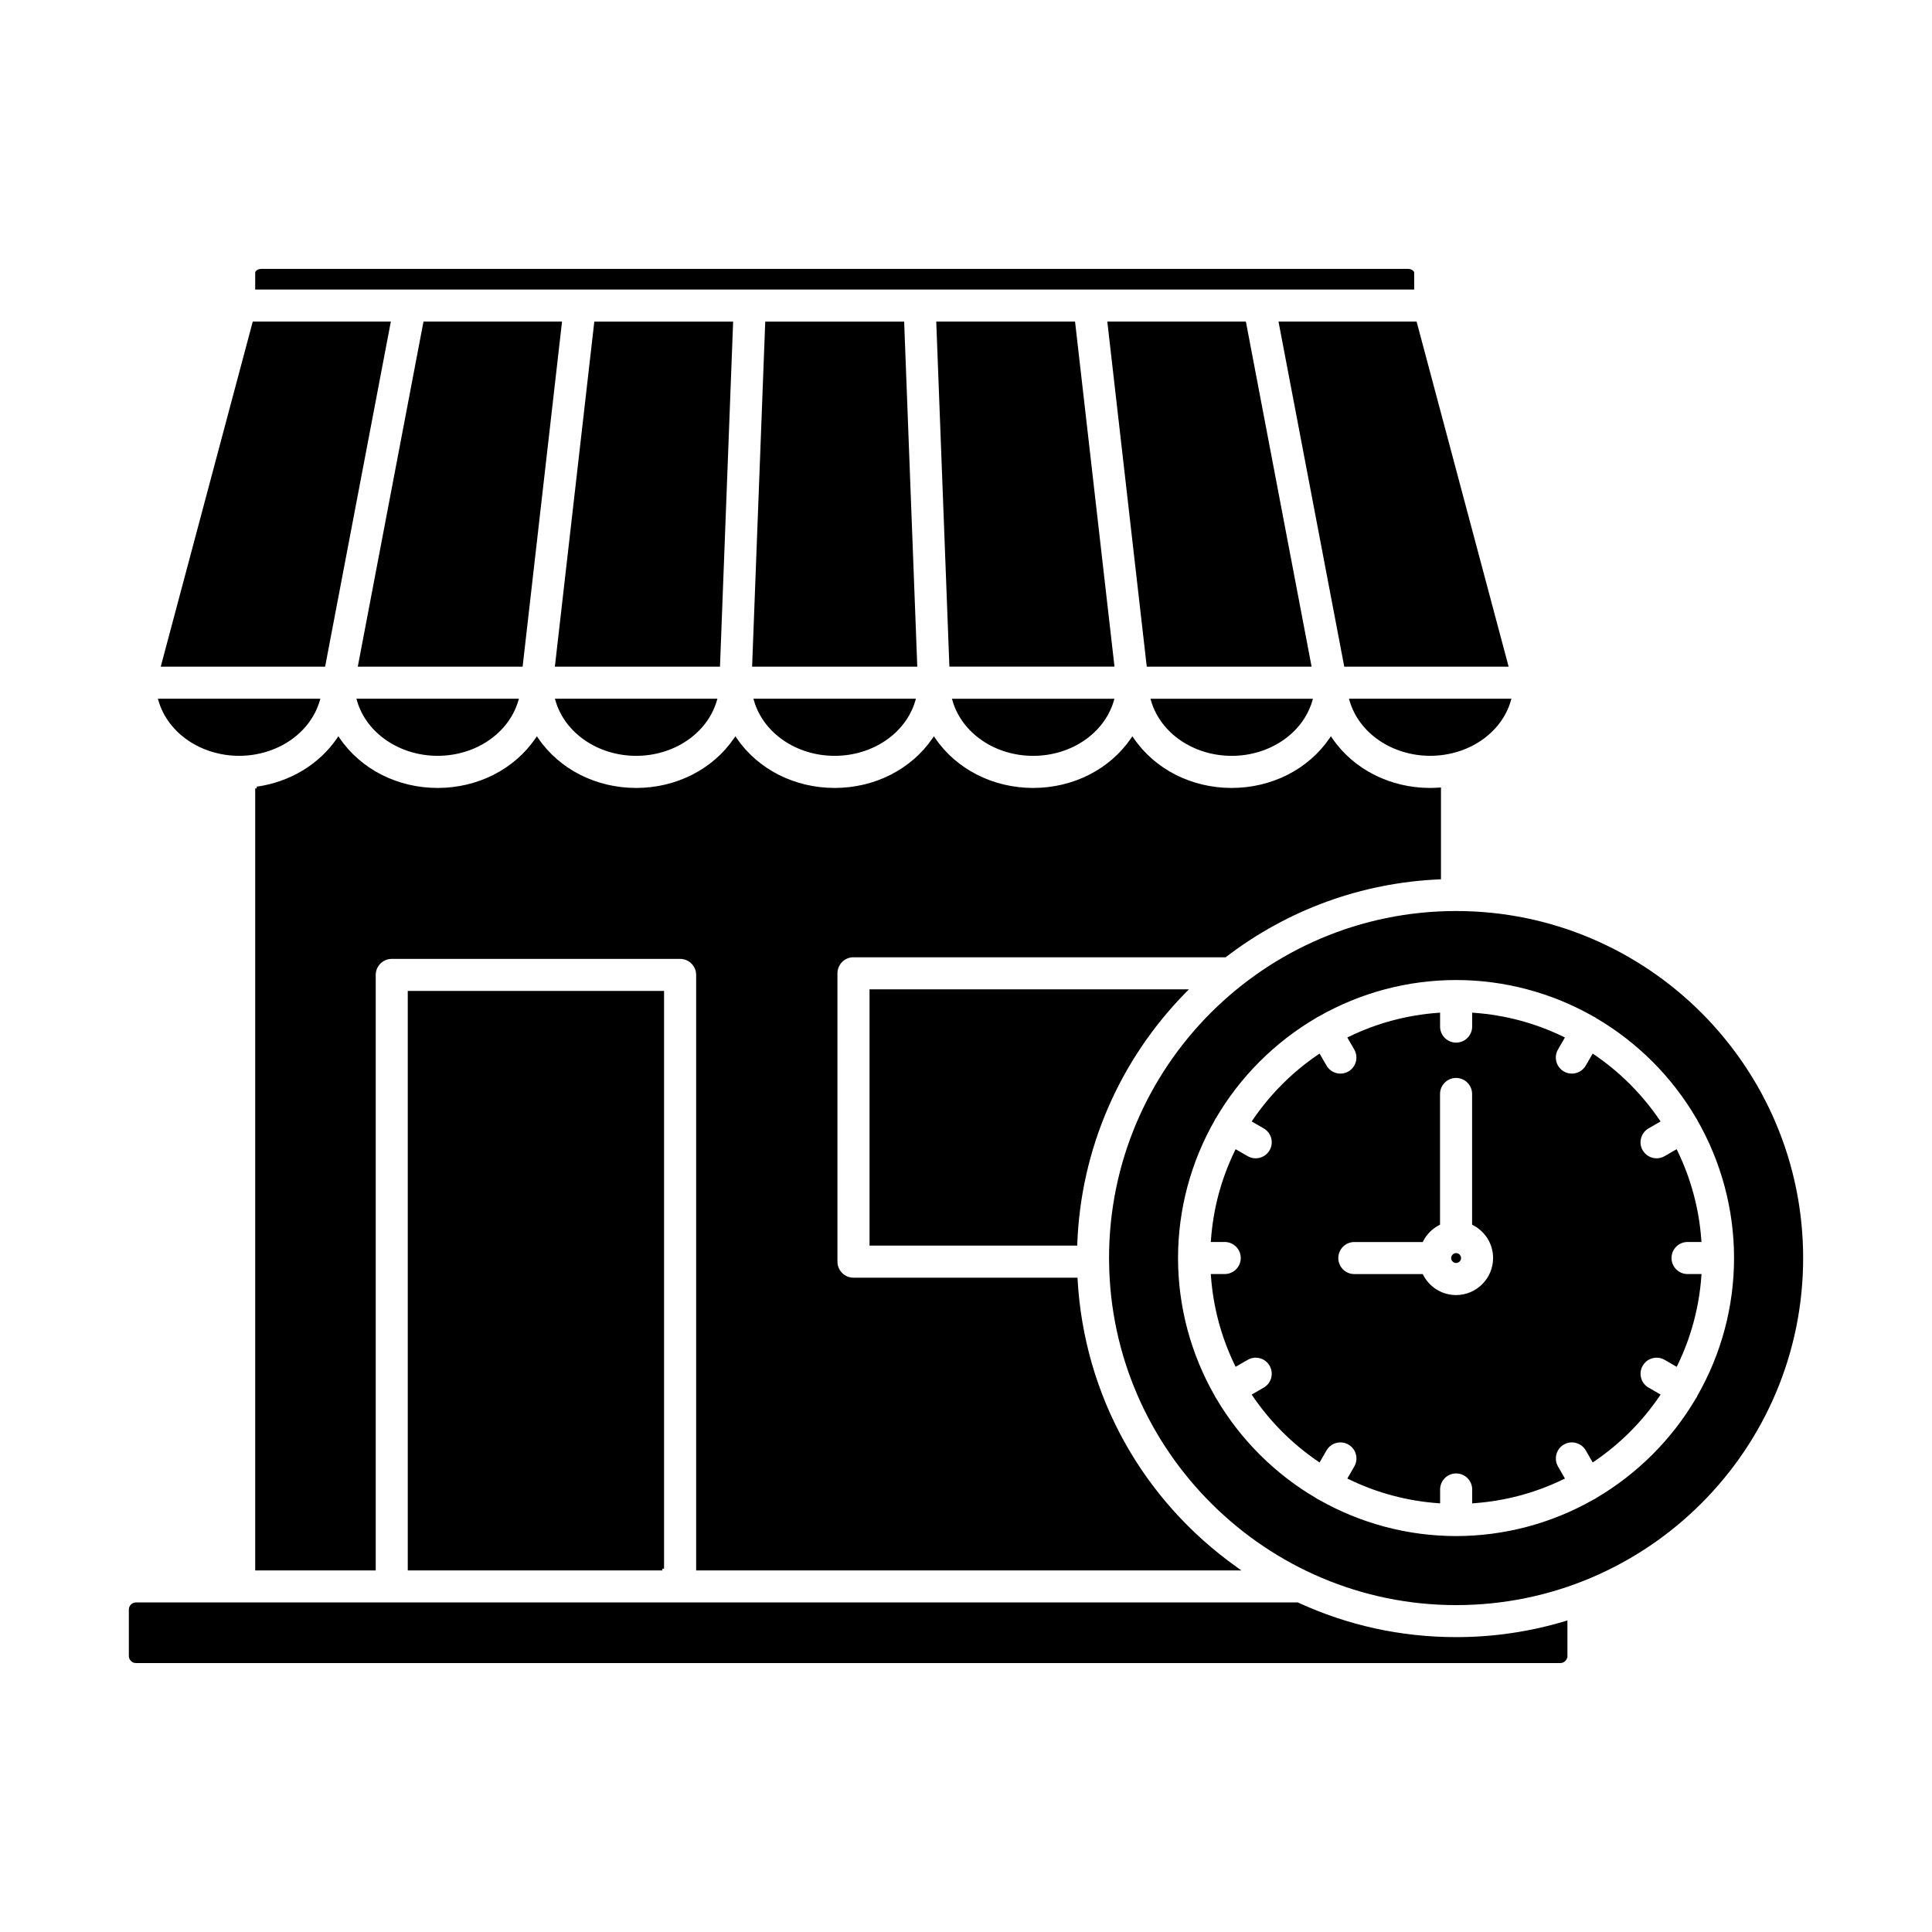 <?xml version="1.0" encoding="UTF-8"?>
<!-- Uploaded to: ICON Repo, www.svgrepo.com, Generator: ICON Repo Mixer Tools -->
<svg fill="#000000" width="800px" height="800px" version="1.1" viewBox="144 144 512 512" xmlns="http://www.w3.org/2000/svg">
 <path d="m529.88 385.43c-50.715 0-91.973 41.254-91.973 91.992l0.012 0.898c0.5 50.207 41.754 91.051 91.961 91.051 50.715 0 91.973-41.254 91.973-91.973 0-50.715-41.258-91.969-91.973-91.969zm63.883 128.62c-0.027 0.055-0.047 0.113-0.082 0.176-0.082 0.141-0.168 0.266-0.289 0.434-6.391 10.852-15.52 19.957-26.43 26.359l-0.113 0.086c-0.043 0.031-0.082 0.066-0.141 0.098-0.145 0.082-0.297 0.152-0.492 0.242-11.047 6.297-23.617 9.629-36.34 9.629s-25.293-3.324-36.387-9.648c-0.148-0.062-0.305-0.133-0.453-0.223-0.043-0.027-0.078-0.051-0.109-0.082-0.047-0.043-0.098-0.078-0.176-0.129-10.871-6.363-20-15.469-26.418-26.363-0.094-0.129-0.184-0.25-0.262-0.391-0.027-0.047-0.043-0.094-0.062-0.141-0.027-0.062-0.051-0.117-0.094-0.199-6.359-11.098-9.723-23.719-9.723-36.504 0-12.785 3.363-25.41 9.738-36.531 0.027-0.055 0.051-0.113 0.078-0.176 0.02-0.047 0.035-0.086 0.062-0.133 0.027-0.043 0.055-0.082 0.082-0.117 0.035-0.047 0.07-0.094 0.117-0.164 6.402-10.926 15.555-20.082 26.516-26.5l0.117-0.086c0.043-0.031 0.082-0.066 0.129-0.094 0.055-0.031 0.113-0.055 0.176-0.082l0.152-0.066c11.094-6.363 23.719-9.727 36.512-9.727 12.789 0 25.418 3.363 36.535 9.738 0.055 0.031 0.113 0.051 0.168 0.078 0.047 0.02 0.086 0.035 0.133 0.062 0.047 0.027 0.086 0.062 0.129 0.094l0.148 0.109c10.926 6.402 20.086 15.555 26.5 26.5 0.031 0.051 0.066 0.098 0.102 0.145 0.031 0.035 0.062 0.078 0.082 0.117 0.031 0.055 0.055 0.113 0.082 0.168l0.066 0.152c6.363 11.098 9.727 23.727 9.727 36.512 0 12.789-3.363 25.41-9.727 36.504zm-6.793-36.664c0-2.344 1.906-4.25 4.25-4.25h3.688l-0.035-0.492c-0.598-8.281-2.727-16.238-6.328-23.648l-0.215-0.445-3.199 1.844c-0.648 0.371-1.383 0.57-2.117 0.57-1.516 0-2.93-0.812-3.688-2.125-1.172-2.031-0.473-4.637 1.559-5.805l3.184-1.84-0.277-0.41c-4.652-6.828-10.473-12.652-17.301-17.301l-0.41-0.277-1.84 3.184c-0.762 1.312-2.168 2.125-3.688 2.125-0.742 0-1.477-0.195-2.117-0.57-2.031-1.172-2.727-3.777-1.559-5.805l1.844-3.199-0.445-0.215c-7.406-3.598-15.359-5.727-23.648-6.328l-0.492-0.035v3.688c0 2.344-1.906 4.25-4.25 4.25s-4.25-1.906-4.25-4.25v-3.688l-0.492 0.035c-8.281 0.598-16.238 2.727-23.648 6.328l-0.445 0.215 1.844 3.199c1.168 2.031 0.473 4.637-1.551 5.805-0.648 0.371-1.383 0.57-2.117 0.57-1.516 0-2.93-0.812-3.688-2.125l-1.84-3.184-0.41 0.277c-6.828 4.652-12.652 10.473-17.301 17.301l-0.277 0.41 3.184 1.84c2.031 1.172 2.731 3.777 1.559 5.805-0.762 1.312-2.168 2.125-3.688 2.125-0.742 0-1.469-0.195-2.117-0.57l-3.199-1.844-0.215 0.445c-3.606 7.406-5.731 15.367-6.328 23.648l-0.035 0.492h3.688c2.344 0 4.25 1.906 4.25 4.25s-1.906 4.25-4.25 4.25h-3.688l0.035 0.492c0.598 8.281 2.727 16.234 6.328 23.645l0.215 0.445 3.199-1.844c2.031-1.172 4.637-0.473 5.805 1.559 1.172 2.031 0.473 4.637-1.559 5.805l-3.184 1.84 0.277 0.41c4.652 6.828 10.473 12.652 17.301 17.301l0.41 0.277 1.84-3.184c1.172-2.027 3.773-2.727 5.805-1.559 2.031 1.172 2.727 3.777 1.559 5.805l-1.844 3.199 0.445 0.215c7.406 3.598 15.359 5.727 23.648 6.328l0.492 0.035v-3.68c0-2.344 1.906-4.25 4.25-4.25s4.25 1.906 4.25 4.25v3.68l0.492-0.035c8.281-0.598 16.238-2.727 23.648-6.328l0.445-0.215-1.844-3.199c-1.168-2.031-0.473-4.637 1.559-5.805 2.031-1.172 4.633-0.473 5.805 1.559l1.84 3.184 0.41-0.277c6.836-4.656 12.656-10.477 17.301-17.301l0.277-0.41-3.184-1.84c-0.98-0.566-1.688-1.48-1.98-2.574-0.293-1.102-0.145-2.246 0.426-3.227 0.566-0.988 1.48-1.691 2.582-1.984 1.094-0.293 2.242-0.145 3.223 0.426l3.199 1.844 0.215-0.445c3.606-7.406 5.731-15.359 6.328-23.648l0.035-0.492h-3.688c-2.359 0-4.262-1.906-4.262-4.25zm-65.805-4.488c0.941-1.816 2.394-3.269 4.211-4.211l0.246-0.129v-34.641c0-2.344 1.906-4.25 4.25-4.25s4.25 1.906 4.25 4.25v34.641l0.25 0.129c3.273 1.695 5.312 5.031 5.312 8.707 0 5.41-4.402 9.812-9.812 9.812-3.664 0-7-2.035-8.707-5.316l-0.129-0.246-18.121 0.004c-2.344 0-4.25-1.906-4.25-4.25s1.906-4.25 4.25-4.25h18.121zm7.406 4.496c0-0.711 0.602-1.312 1.312-1.312 0.711 0 1.312 0.602 1.312 1.312 0 0.711-0.602 1.312-1.312 1.312-0.711 0-1.312-0.602-1.312-1.312zm30.211 96.219 0.598-0.18v9.891h-0.066c-0.211 0.793-0.949 1.398-1.801 1.398h-377.51c-1.008 0-1.859-0.852-1.859-1.859v-12.34c0-1.008 0.852-1.859 1.859-1.859h307.94l0.094 0.043c13.191 6.07 27.277 9.145 41.855 9.145 9.816 0.008 19.543-1.422 28.895-4.238zm-306.72-13.438v-153.57h67.918v153.11h-0.453v0.461zm122.37-86.078v-67.918h84.645l-0.77 0.785c-17.66 17.945-27.895 41.633-28.816 66.688l-0.016 0.441zm94.352-76.41h-98.605c-2.344 0-4.25 1.906-4.25 4.25v76.414c0 2.344 1.906 4.25 4.25 4.25h59.367l0.027 0.438c1.703 30.621 17.098 58.438 42.238 76.305l1.176 0.84h-144.5v-157.82c0-2.344-1.906-4.25-4.25-4.25h-76.418c-2.344 0-4.25 1.906-4.25 4.25v157.82h-31.941v-207.25h0.426l-0.035-0.457c8.785-1.23 16.539-5.898 21.273-12.805l0.379-0.555 0.379 0.555c5.641 8.23 15.332 13.141 25.926 13.141s20.285-4.914 25.922-13.141l0.379-0.555 0.379 0.555c5.641 8.23 15.332 13.141 25.926 13.141s20.285-4.914 25.922-13.141l0.379-0.555 0.379 0.555c5.641 8.23 15.332 13.141 25.926 13.141s20.285-4.914 25.922-13.141l0.379-0.555 0.379 0.555c5.641 8.23 15.332 13.141 25.922 13.141 10.594 0 20.285-4.914 25.926-13.141l0.379-0.555 0.379 0.555c5.641 8.23 15.332 13.141 25.922 13.141 10.594 0 20.285-4.914 25.926-13.141l0.379-0.555 0.379 0.555c5.641 8.23 15.332 13.141 25.926 13.141 0.711 0 1.465-0.031 2.375-0.094l0.492-0.035v24.336l-0.43 0.023c-20.586 0.898-40.129 8.004-56.523 20.559zm-282.77-67.93-0.176-0.59h43.059l-0.176 0.59c-2.516 8.559-11.293 14.543-21.359 14.543-10.051-0.004-18.832-5.981-21.348-14.543zm44.145-9.086h-43.559l0.152-0.582 24.23-90.859h36.594zm8.289 8.496h43.066l-0.176 0.59c-2.516 8.559-11.293 14.543-21.359 14.543-10.066 0-18.848-5.981-21.359-14.543zm17.781-99.945h36.715l-10.445 91.449h-43.684zm35 100.54-0.176-0.59h43.066l-0.176 0.59c-2.516 8.559-11.293 14.543-21.359 14.543-10.055-0.004-18.84-5.981-21.355-14.543zm43.574-9.086h-43.758l10.453-91.441h36.789zm9.035 9.086-0.176-0.59h43.066l-0.176 0.59c-2.516 8.559-11.293 14.543-21.359 14.543-10.066 0.004-18.844-5.981-21.355-14.543zm43.25-9.086h-43.773l3.481-91.441h36.812zm131.69-99.941h-307.15l0.004-4.535c0.062-0.391 0.695-0.938 1.594-0.938h303.95c0.906 0 1.543 0.551 1.594 0.945zm-69.719 109.03-0.176-0.59h43.066l-0.176 0.59c-2.516 8.559-11.293 14.543-21.359 14.543-10.062-0.004-18.848-5.981-21.355-14.543zm25.184-100.16 17.344 91.066h-43.684l-10.453-91.441h36.715zm-77.797 100.16-0.176-0.59h43.066l-0.176 0.59c-2.516 8.559-11.293 14.543-21.359 14.543-10.066 0.004-18.848-5.981-21.355-14.543zm32.453-100.54 10.453 91.441h-43.754l-3.484-91.441zm53.918 0h36.594l0.094 0.344 24.297 91.102h-43.562l-0.07-0.375zm40.203 115.07c-10.066 0-18.848-5.981-21.359-14.543l-0.176-0.59h43.066l-0.176 0.59c-2.504 8.566-11.289 14.543-21.355 14.543z"/>
</svg>